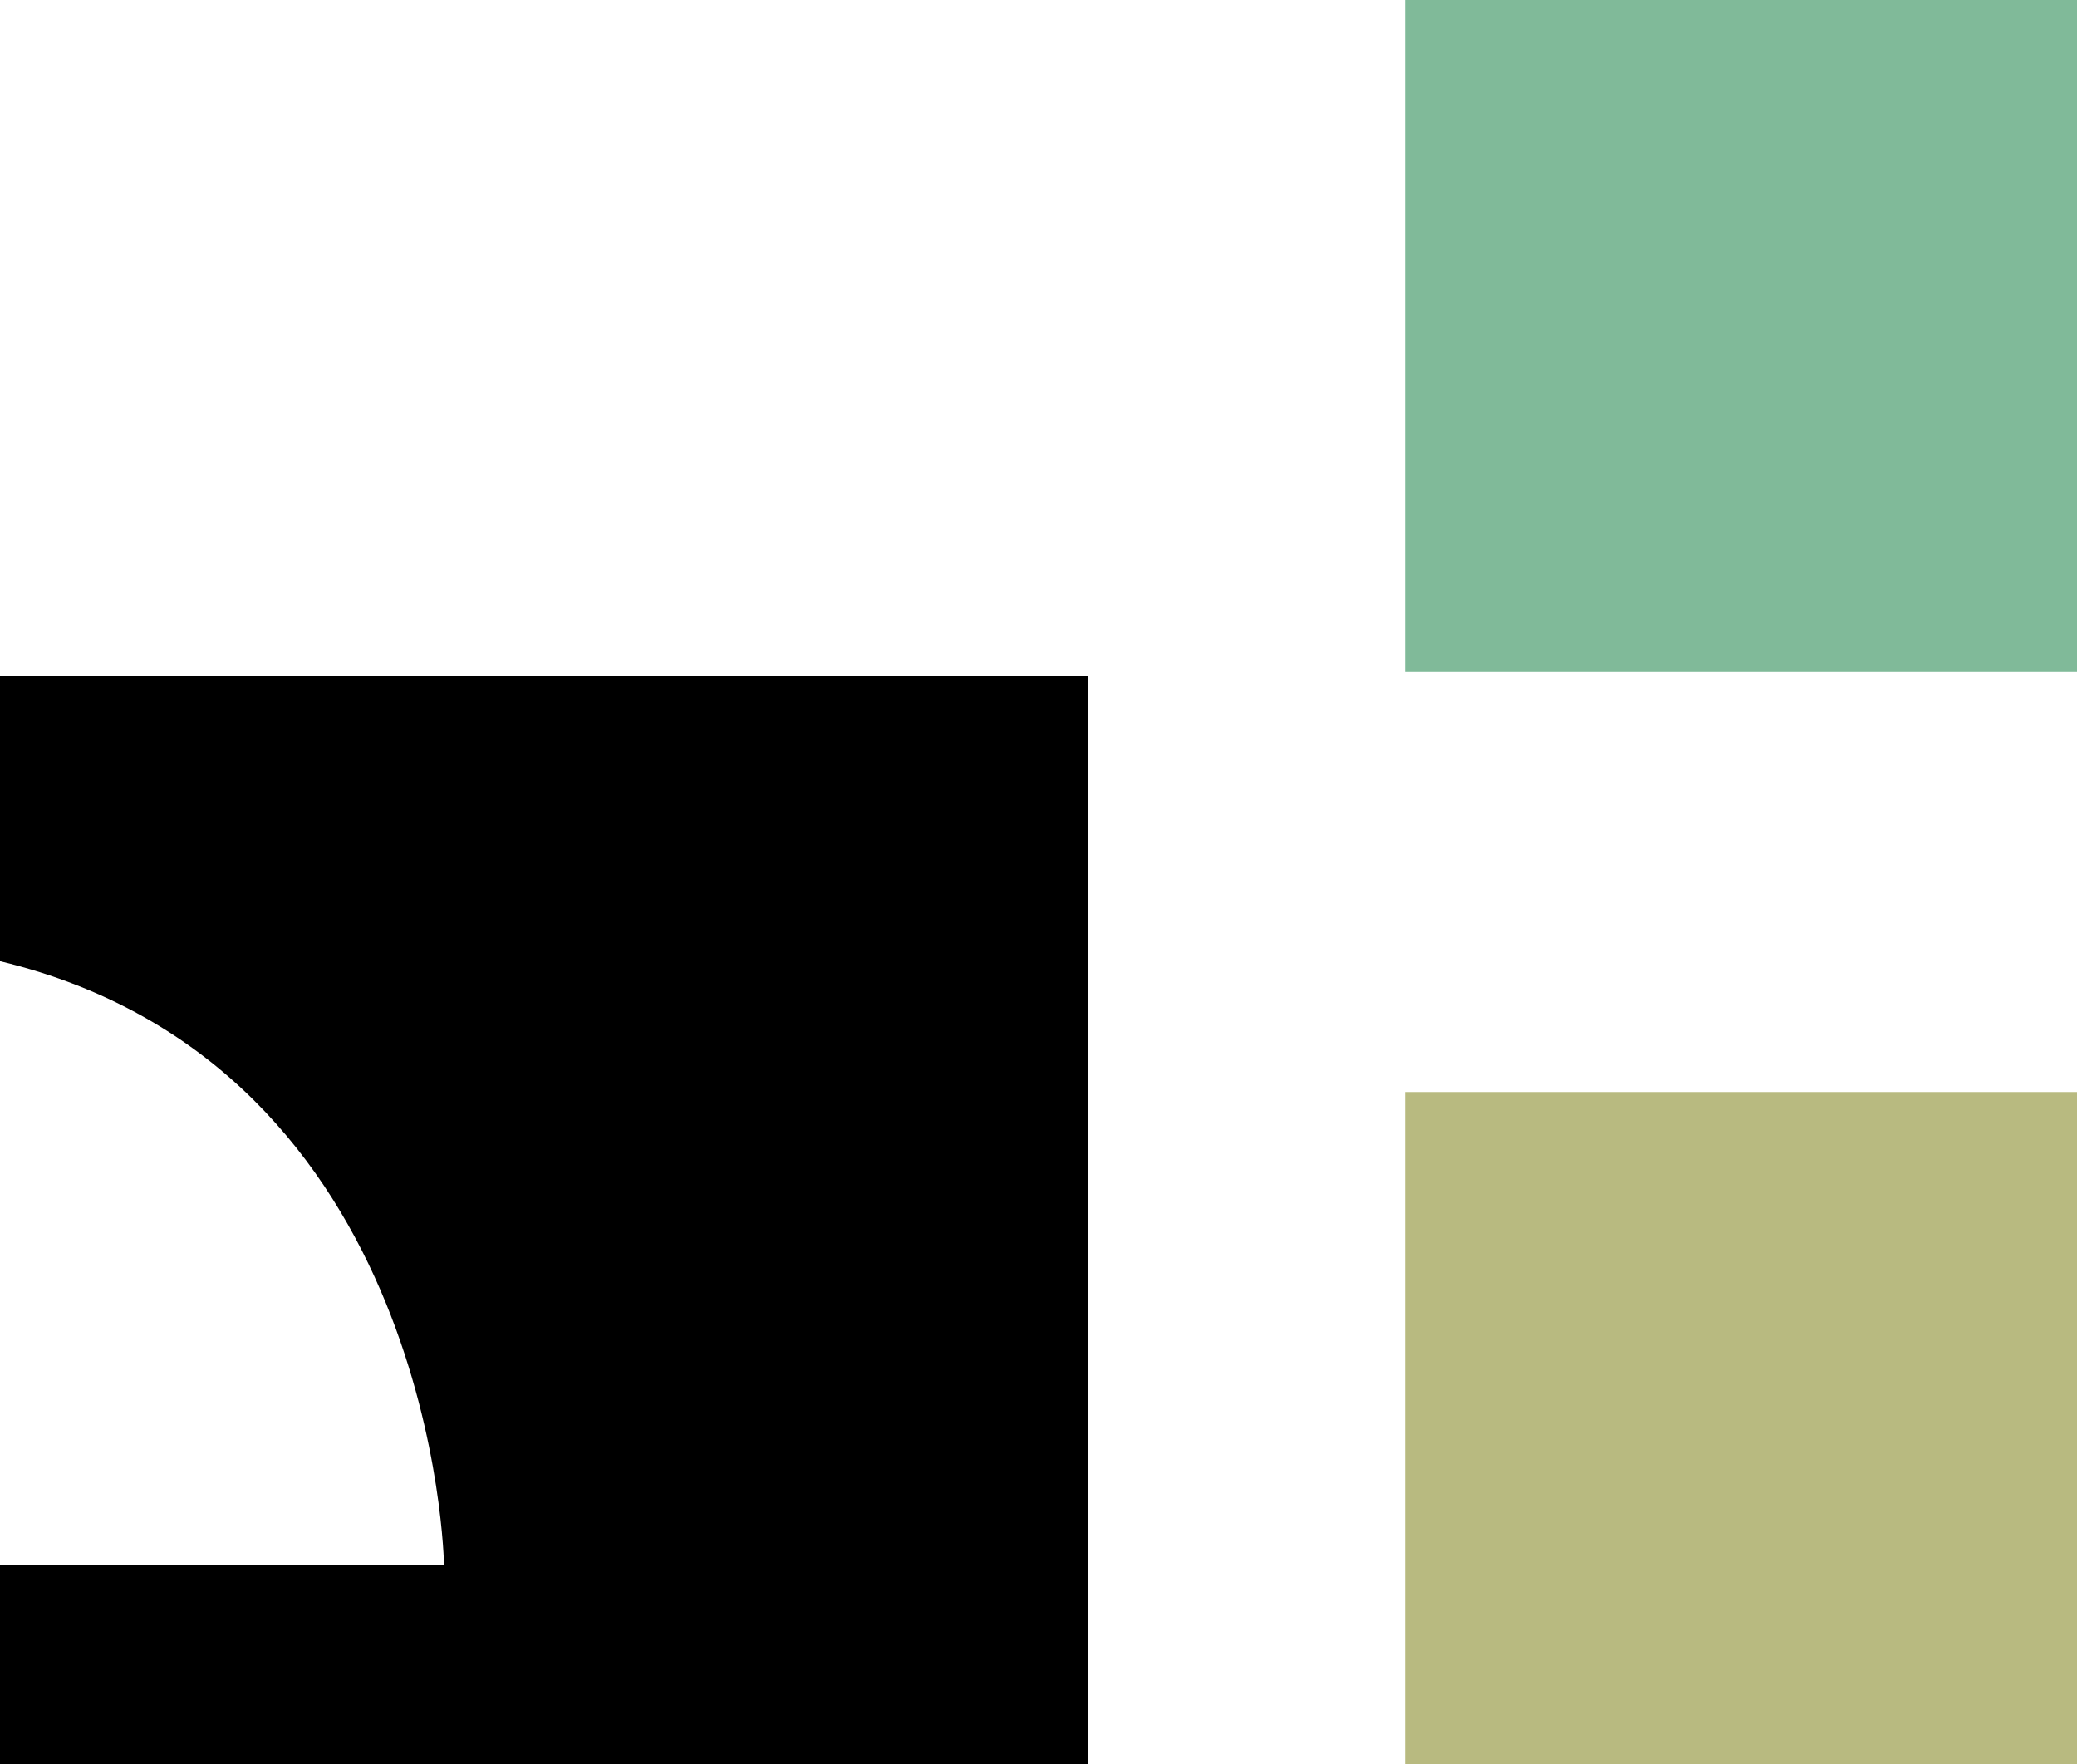<svg xmlns="http://www.w3.org/2000/svg" xmlns:xlink="http://www.w3.org/1999/xlink" width="98.914" height="84" viewBox="0 0 98.914 84"><defs><clipPath id="a"><rect width="51.83" height="51.828"/></clipPath></defs><g transform="translate(-494.086 -38)"><rect width="32" height="32" transform="translate(561 90)" fill="#b8ba80"/><rect width="32" height="32" transform="translate(561 38)" fill="#80ba99"/><g transform="translate(545.914 70.17) rotate(90)" clip-path="url(#a)"><path d="M42.354,30.683V51.828H51.83V0H0V51.828H13.6c5-20.783,28.757-21.146,28.757-21.146" transform="translate(0 0)"/></g></g></svg>